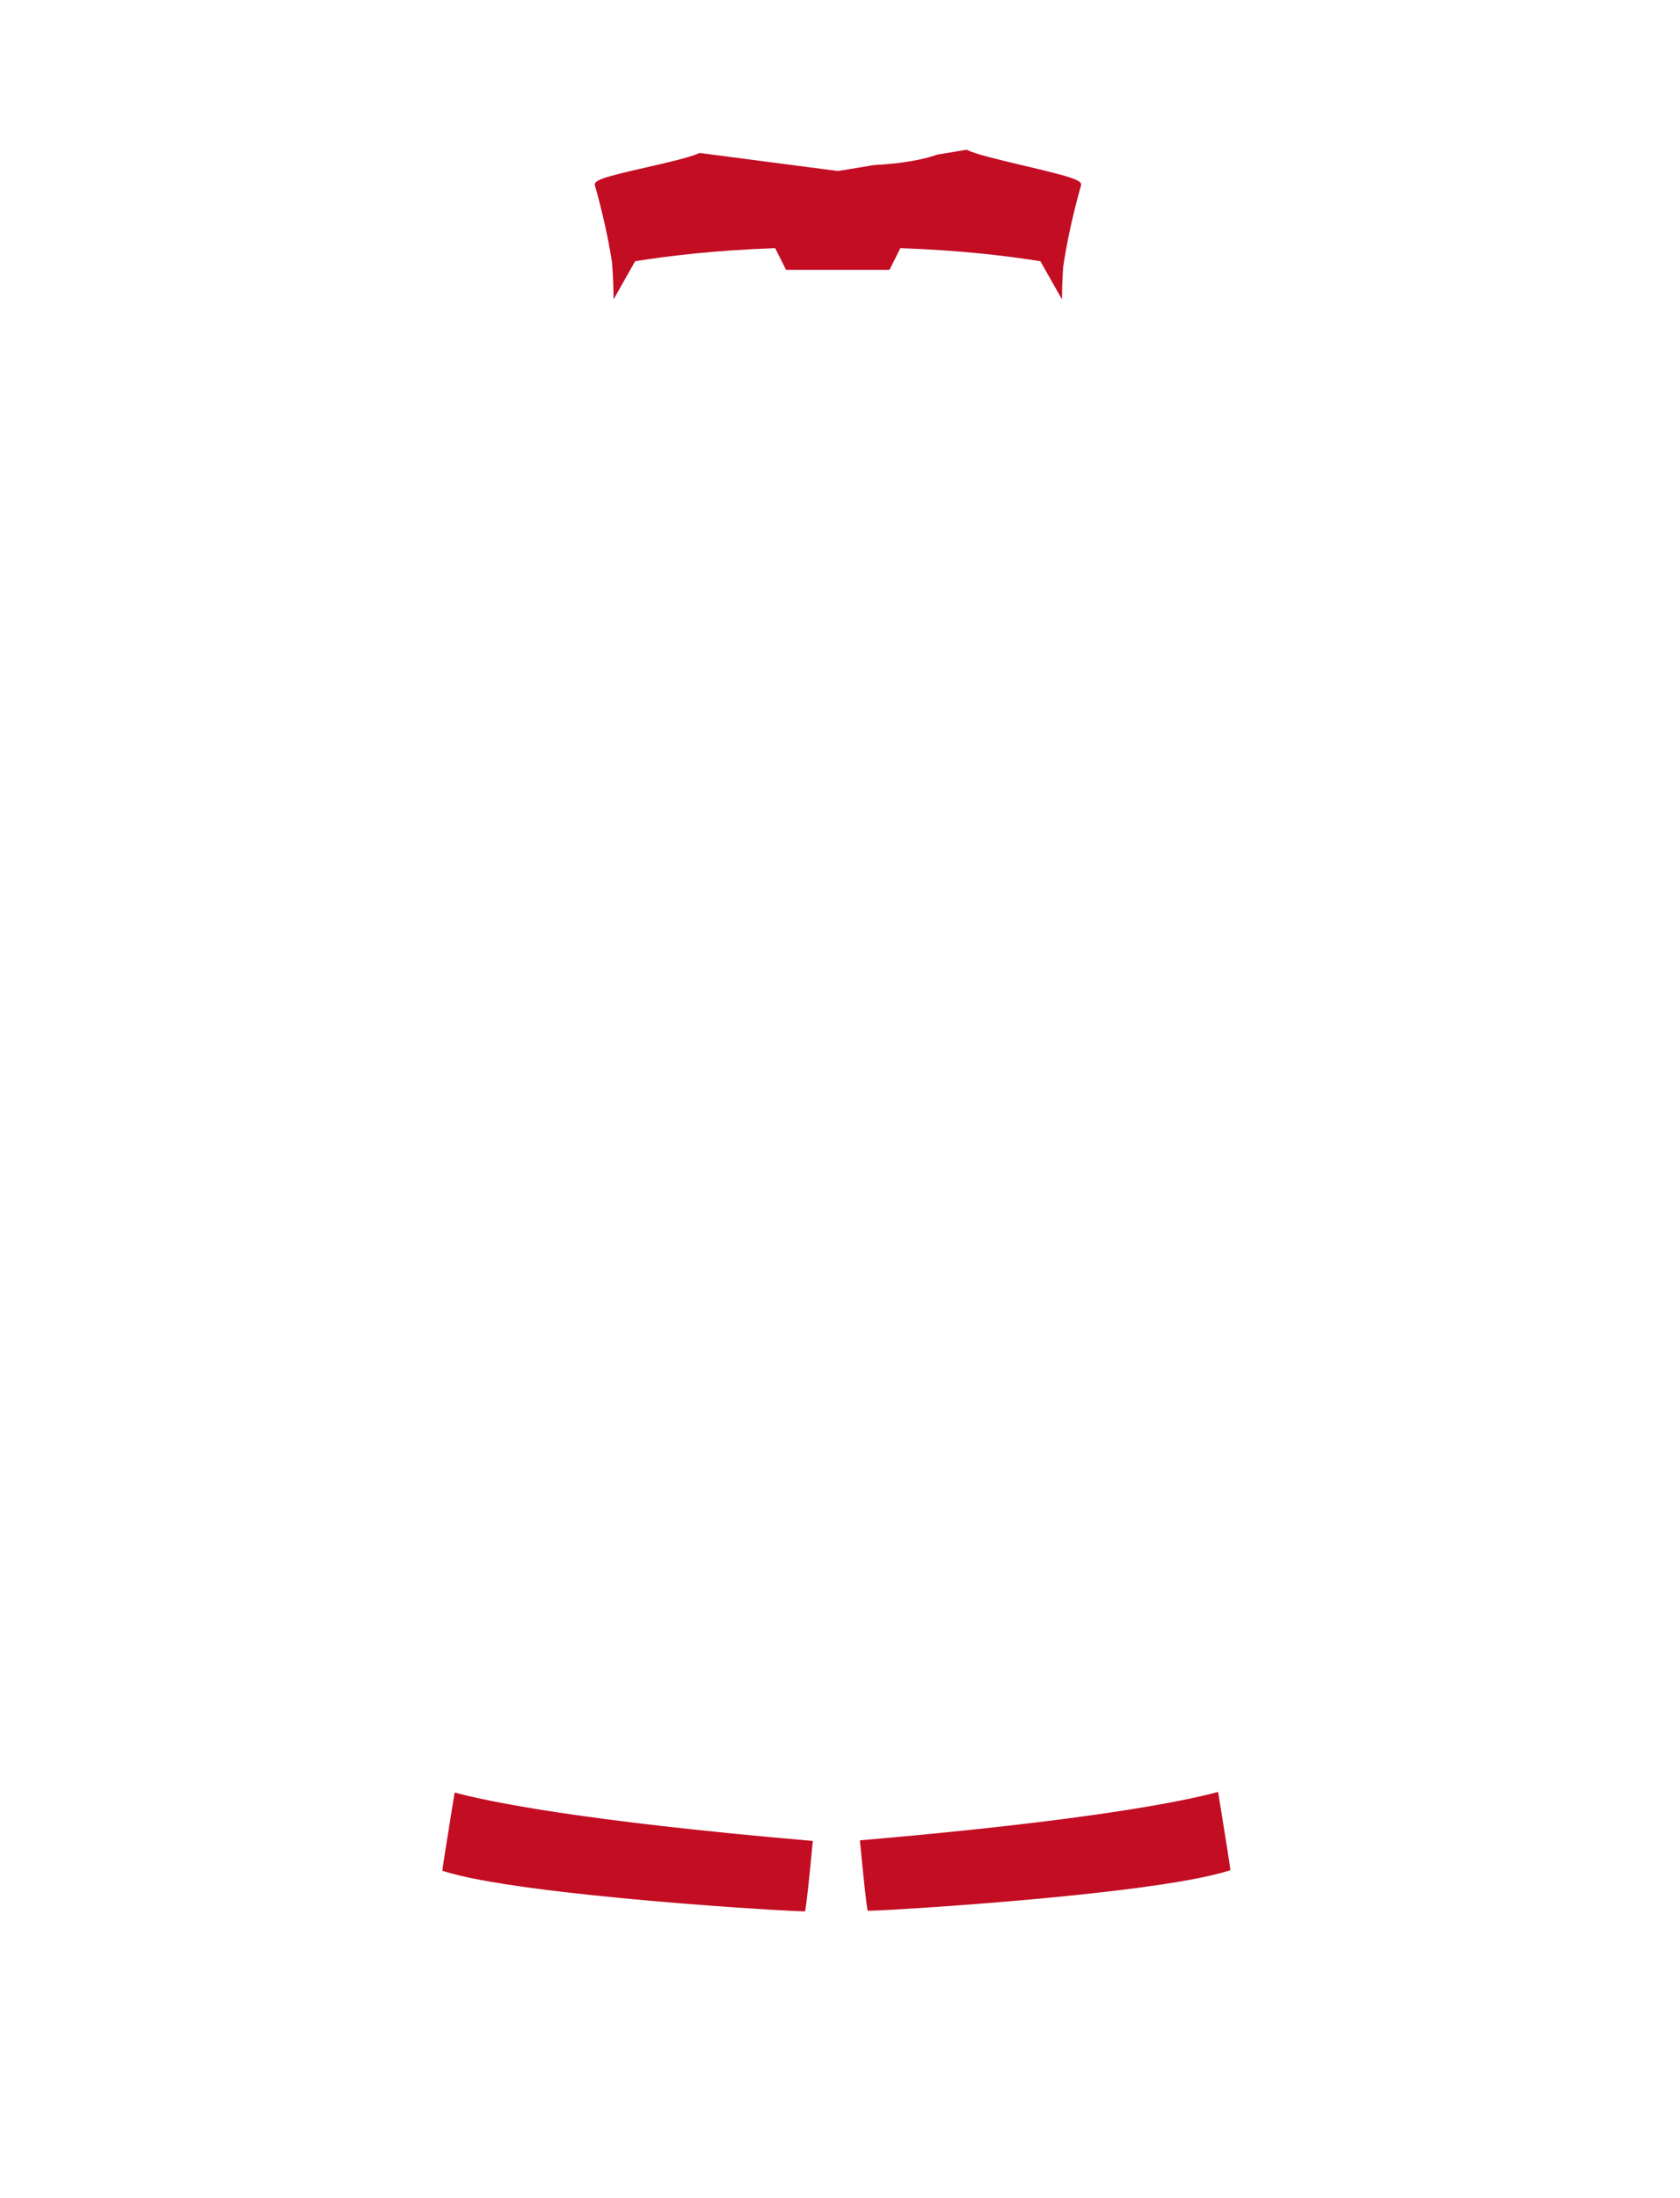<?xml version="1.0" encoding="utf-8"?>
<!-- Generator: Adobe Illustrator 16.0.0, SVG Export Plug-In . SVG Version: 6.00 Build 0)  -->
<!DOCTYPE svg PUBLIC "-//W3C//DTD SVG 1.1//EN" "http://www.w3.org/Graphics/SVG/1.1/DTD/svg11.dtd">
<svg version="1.1" id="圖層_1" xmlns="http://www.w3.org/2000/svg" xmlns:xlink="http://www.w3.org/1999/xlink" x="0px" y="0px"
	 width="1300px" height="1700px" viewBox="0 0 1300 1700" enable-background="new 0 0 1300 1700" xml:space="preserve">
<path fill="#C30D23" d="M836.276,141.581c-1.33-2.258-7.992-4.568-21.678-8.068c-6.095-1.56-13.58-3.354-22.614-5.485
	c-18.174-4.287-36.965-8.72-43.515-11.996c-0.281-0.141-0.603-0.188-0.915-0.139l-22.313,3.684
	c-10.147,3.605-25.567,6.83-49.006,8.09l-27.827,4.594l-106.583-13.906c-0.271-0.035-0.549,0.004-0.799,0.115
	c-7.72,3.408-24.609,7.257-40.945,10.979c-7.516,1.713-13.818,3.174-19.039,4.465c-12.832,3.174-19.084,5.313-20.435,7.587
	c-0.441,0.743-0.391,1.41-0.27,1.838c5.871,20.81,10.271,40.577,13.234,59.307c0.063,0.841,0.13,1.682,0.19,2.533
	c0.303,4.203,0.552,8.534,0.73,12.969c0.173,4.274,0.276,8.751,0.301,13.372l1.979-3.498l14.696-25.99
	c23.809-3.854,60.679-8.441,108.354-10.132l8.414,16.779h40.033h40.032l8.413-16.779c47.676,1.69,84.546,6.277,108.354,10.132
	l14.977,26.48l1.701,3.008c0.021-4.621,0.126-9.098,0.299-13.372c0.162-4.001,0.389-7.903,0.65-11.719
	c2.956-19.84,7.564-40.88,13.832-63.091C836.646,142.927,836.694,142.292,836.276,141.581z"/>
<path fill="#C30D23" d="M342.342,1446.814c59.107,19.562,280.464,32.23,280.647,31.332c1.104-5.397,3.316-26.377,5.981-54.405
	c-183.271-15.734-254.188-31.168-277.165-37.459C346.024,1421.763,342.05,1446.72,342.342,1446.814z"/>
<path fill="#C30D23" d="M952.035,1446.354c-59.107,19.561-280.464,32.229-280.647,31.332c-1.104-5.398-3.316-26.38-5.981-54.408
	c183.271-15.732,254.188-31.168,277.165-37.457C948.354,1421.3,952.327,1446.255,952.035,1446.354z"/>
</svg>
